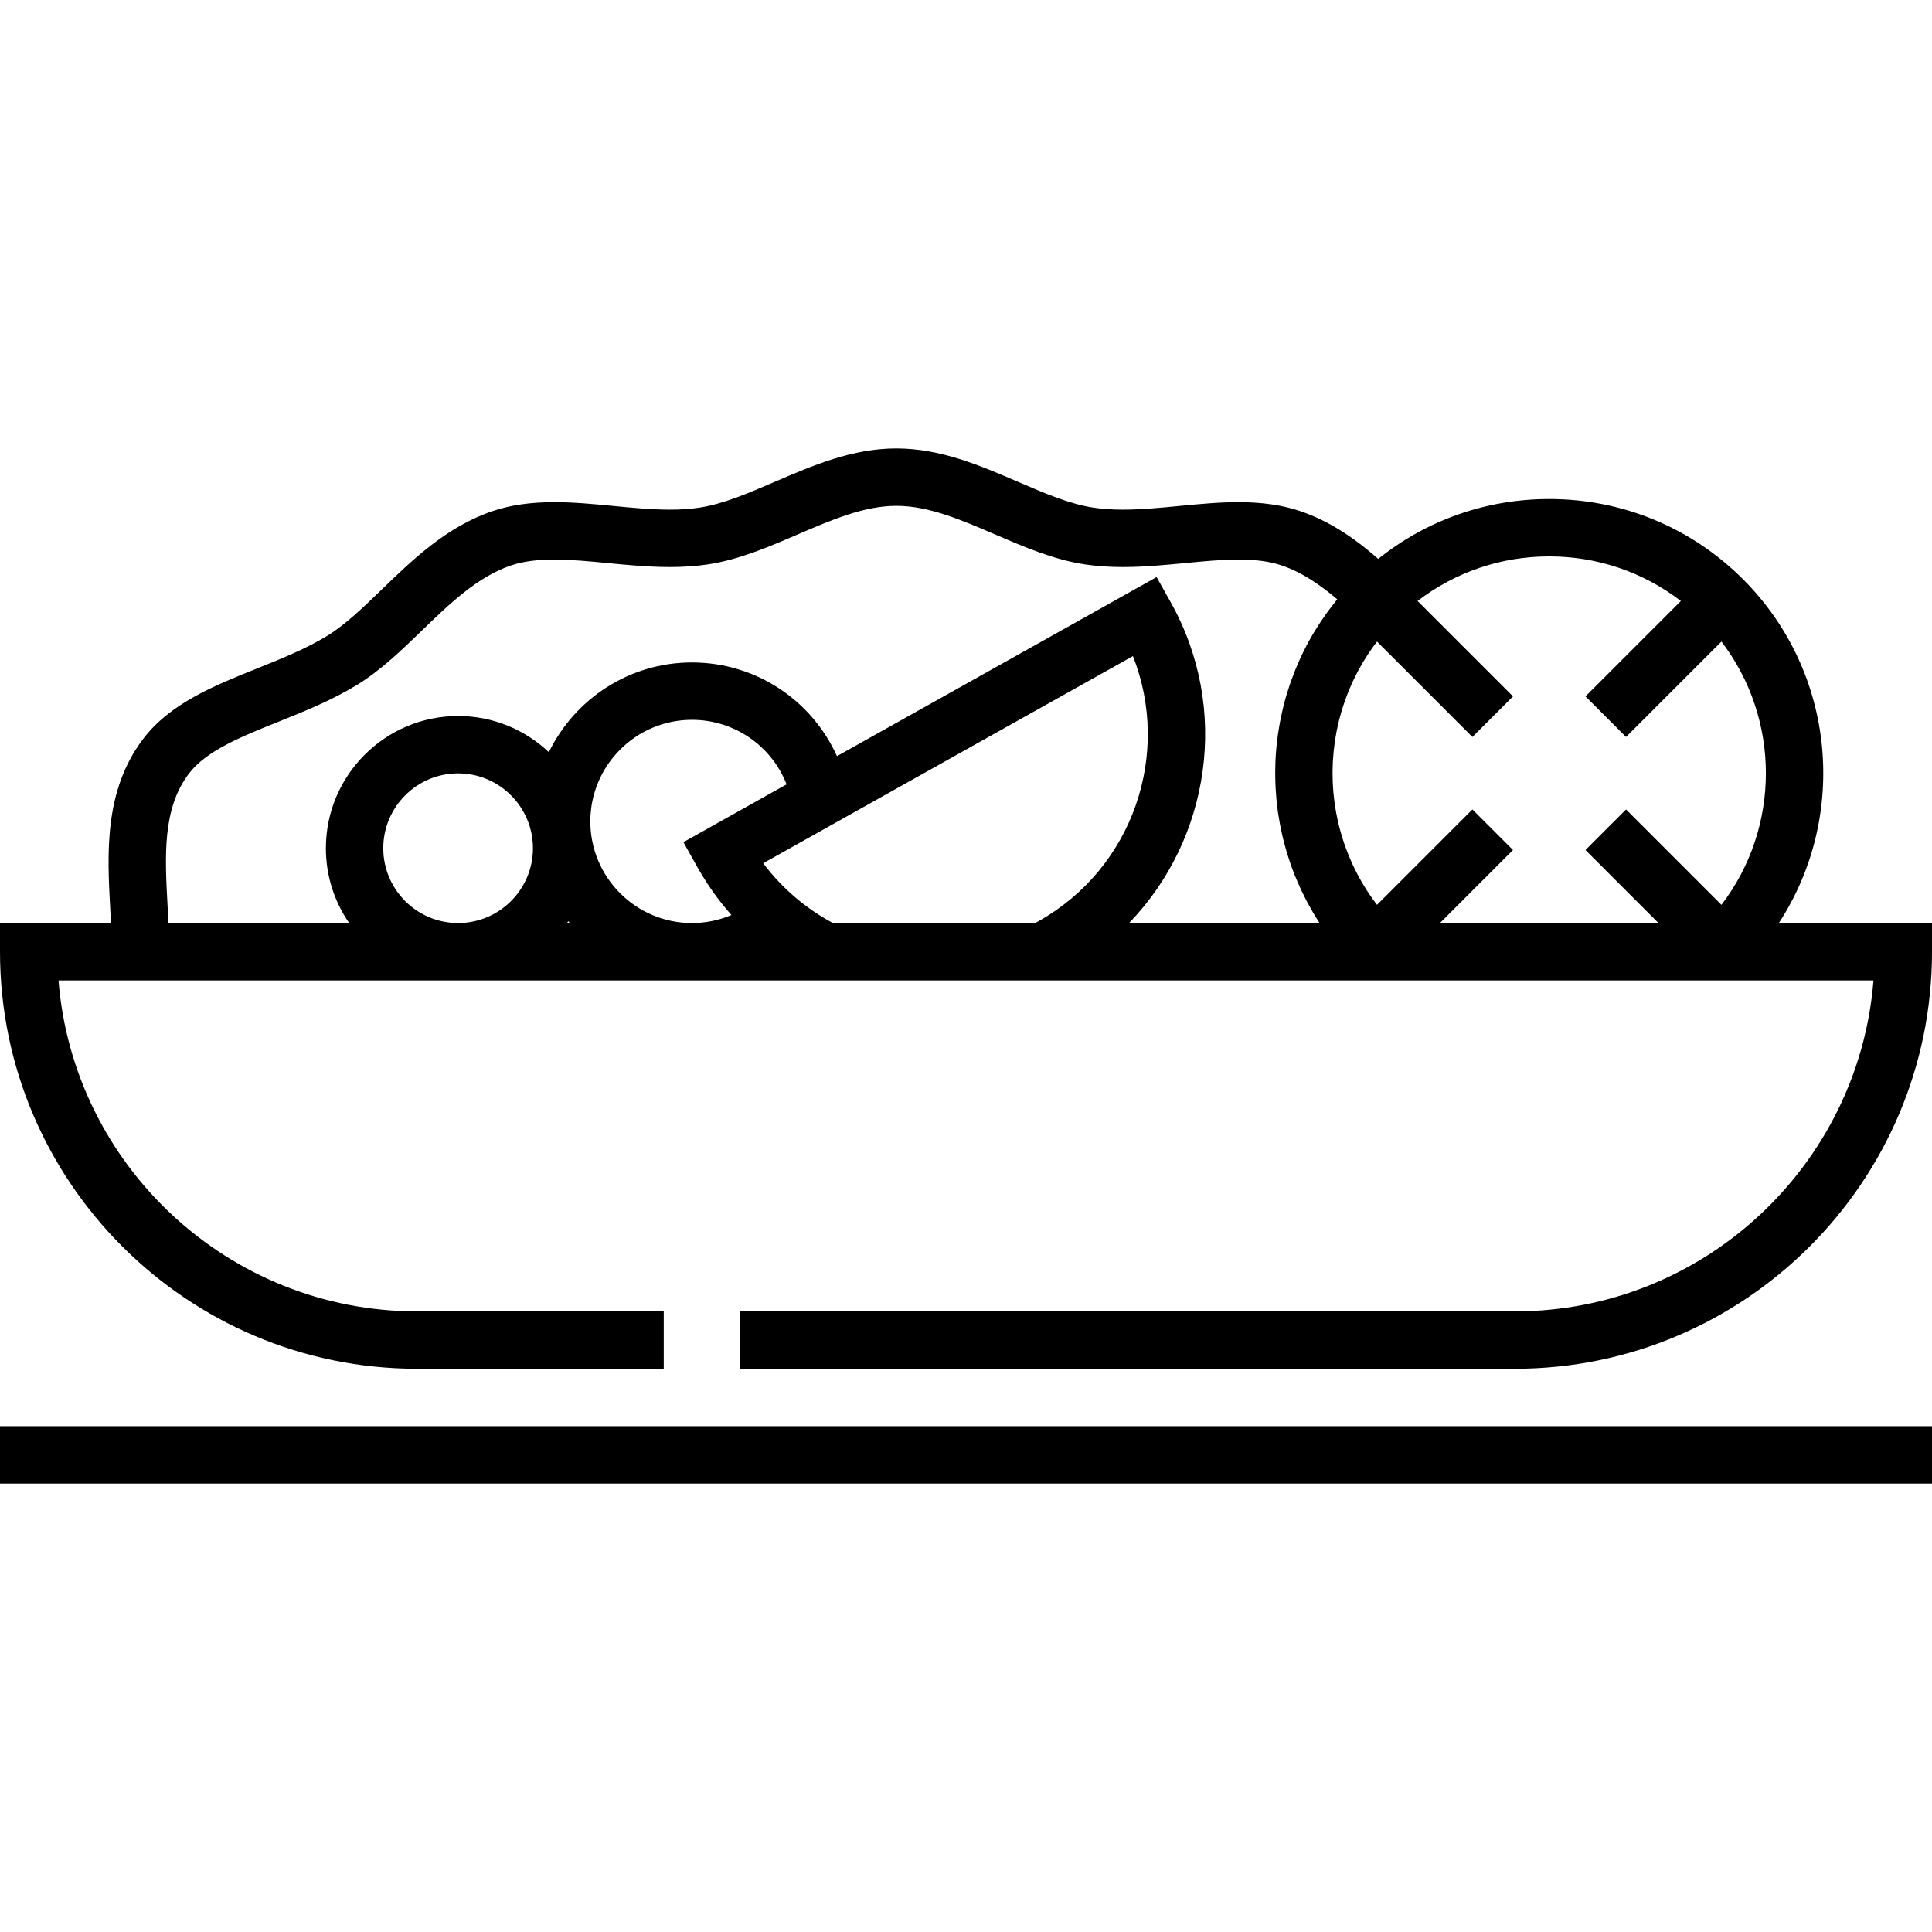 <?xml version="1.0" encoding="iso-8859-1"?>
<!-- Generator: Adobe Illustrator 19.0.0, SVG Export Plug-In . SVG Version: 6.00 Build 0)  -->
<svg version="1.1" id="Layer_1" xmlns="http://www.w3.org/2000/svg" xmlns:xlink="http://www.w3.org/1999/xlink" x="0px" y="0px"
	 viewBox="0 0 512 512" style="enable-background:new 0 0 512 512;" xml:space="preserve">
<g>
	<g>
		<path d="M471.411,244.617c18.391-28.164,15.238-66.383-9.471-91.093c-13.724-13.724-31.971-21.282-51.379-21.282
			c-16.674,0-32.483,5.594-45.311,15.868c-5.786-5.056-12.538-9.941-20.821-12.708c-4.687-1.566-9.998-2.327-16.238-2.327
			c-5.193,0-10.506,0.512-15.645,1.007c-4.969,0.48-10.108,0.974-14.943,0.974c-2.91,0-5.482-0.175-7.862-0.533
			c-6.275-0.947-12.916-3.805-19.948-6.83c-10.114-4.351-20.57-8.851-32.246-8.851c-11.673,0-22.129,4.499-32.242,8.851
			c-7.032,3.025-13.673,5.884-19.949,6.83c-2.38,0.359-4.952,0.533-7.862,0.533c-4.837,0-9.975-0.495-14.944-0.974
			c-5.138-0.495-10.452-1.007-15.644-1.007c-6.239,0-11.552,0.76-16.239,2.327c-12.196,4.075-21.362,12.948-29.451,20.775
			c-4.96,4.8-9.643,9.334-14.438,12.282c-5.659,3.48-12.306,6.145-18.733,8.723c-11.3,4.532-22.984,9.218-30.159,18.708
			c-10.384,13.734-9.467,30.437-8.658,45.175c0.066,1.205,0.129,2.385,0.187,3.551H0v7.604c0,60.937,49.576,110.514,110.514,110.514
			h65.384v-15.207h-65.384c-49.993,0-91.118-38.693-95.006-87.703h14.142H217.1h60.845h84.975h22.15h73.139h38.283
			c-3.888,49.01-45.013,87.703-95.005,87.703h-205.31v15.207h205.311c60.937,0,110.513-49.576,110.513-110.514v-7.604H471.411z
			 M121.403,244.617c-10.937,0.001-19.834-8.896-19.834-19.831c0-10.936,8.897-19.834,19.834-19.834
			c10.936,0,19.833,8.897,19.833,19.834C141.236,235.721,132.339,244.617,121.403,244.617z M150.271,244.617
			c0.112-0.161,0.221-0.322,0.329-0.486c0.132,0.161,0.262,0.325,0.394,0.486H150.271z M183.373,244.618
			c-14.846,0-26.929-12.081-26.929-26.93s12.082-26.93,26.931-26.93c11.276,0,21.122,6.946,25.078,17.103l-27.348,15.321
			l-0.001,0.001l3.717,6.633c0.568,1.013,1.165,2.003,1.777,2.982c0.169,0.273,0.343,0.54,0.515,0.81
			c0.541,0.84,1.096,1.669,1.669,2.484c0.096,0.138,0.189,0.278,0.286,0.416c0.681,0.954,1.388,1.886,2.113,2.803
			c0.137,0.173,0.277,0.344,0.416,0.516c0.695,0.864,1.408,1.711,2.141,2.541c0.036,0.042,0.07,0.086,0.106,0.127
			C190.555,243.885,186.997,244.618,183.373,244.618z M275.223,244.121c-0.299,0.167-0.602,0.334-0.907,0.497h-53.588v0.001
			c-3.501-1.874-6.763-4.101-9.761-6.63l-0.045-0.038c-3.24-2.739-6.142-5.811-8.674-9.181l97.986-54.894
			C310.502,199.832,300.228,230.114,275.223,244.121z M351.546,162.53c-0.442,0.615-0.875,1.236-1.296,1.861
			c-0.218,0.323-0.434,0.649-0.647,0.975c-0.426,0.657-0.836,1.319-1.24,1.986c-0.171,0.284-0.35,0.568-0.517,0.854
			c-0.556,0.949-1.092,1.907-1.601,2.875c-0.036,0.066-0.066,0.136-0.101,0.202c-0.471,0.903-0.919,1.815-1.349,2.732
			c-0.149,0.32-0.29,0.643-0.435,0.963c-0.306,0.68-0.604,1.364-0.889,2.051c-0.149,0.361-0.295,0.724-0.439,1.086
			c-0.27,0.681-0.526,1.366-0.774,2.052c-0.123,0.344-0.25,0.685-0.368,1.03c-0.293,0.852-0.568,1.708-0.826,2.567
			c-0.053,0.172-0.112,0.343-0.162,0.515c-0.302,1.027-0.577,2.059-0.833,3.095c-0.078,0.315-0.145,0.633-0.219,0.949
			c-0.17,0.735-0.333,1.469-0.482,2.208c-0.077,0.385-0.149,0.772-0.22,1.158c-0.127,0.69-0.242,1.383-0.349,2.076
			c-0.06,0.384-0.12,0.767-0.172,1.153c-0.107,0.771-0.196,1.543-0.277,2.317c-0.031,0.293-0.07,0.585-0.097,0.879
			c-0.098,1.051-0.174,2.105-0.226,3.159c-0.014,0.275-0.017,0.549-0.026,0.825c-0.03,0.794-0.053,1.588-0.057,2.383
			c-0.003,0.389,0.003,0.778,0.007,1.165c0.007,0.696,0.023,1.391,0.05,2.086c0.016,0.399,0.032,0.798,0.055,1.196
			c0.04,0.727,0.094,1.452,0.155,2.176c0.029,0.348,0.053,0.694,0.087,1.039c0.104,1.051,0.227,2.102,0.377,3.149
			c0.021,0.147,0.05,0.295,0.072,0.444c0.136,0.909,0.288,1.817,0.458,2.723c0.068,0.361,0.147,0.723,0.22,1.084
			c0.143,0.698,0.293,1.397,0.457,2.093c0.091,0.389,0.187,0.779,0.284,1.166c0.175,0.692,0.362,1.381,0.558,2.069
			c0.101,0.357,0.199,0.715,0.307,1.072c0.262,0.871,0.541,1.738,0.836,2.599c0.055,0.158,0.102,0.318,0.156,0.477
			c0.355,1.013,0.737,2.018,1.136,3.018c0.122,0.302,0.253,0.602,0.379,0.903c0.295,0.708,0.598,1.412,0.916,2.112
			c0.161,0.354,0.326,0.705,0.493,1.056c0.314,0.661,0.639,1.318,0.973,1.971c0.172,0.337,0.343,0.672,0.521,1.006
			c0.396,0.744,0.809,1.481,1.233,2.214c0.128,0.222,0.248,0.446,0.379,0.667c0.53,0.894,1.078,1.78,1.648,2.655h-50.487v-0.003
			c21.446-22.225,26.869-56.756,11.015-85.057l-3.716-6.634l-84.716,47.46c-6.657-14.839-21.507-24.836-38.422-24.836
			c-16.66,0-31.091,9.719-37.925,23.784c-6.281-5.937-14.743-9.59-24.048-9.59c-19.322,0-35.042,15.719-35.042,35.042
			c0,7.357,2.284,14.188,6.174,19.831h-47.89c-0.069-1.471-0.151-2.937-0.23-4.385c-0.731-13.308-1.42-25.878,5.603-35.168
			c4.628-6.12,13.886-9.834,23.69-13.766c7.018-2.814,14.276-5.726,21.038-9.884c6.211-3.819,11.721-9.152,17.048-14.31
			c7.262-7.03,14.771-14.299,23.691-17.279c3.152-1.052,6.781-1.542,11.422-1.542c4.462,0,9.185,0.454,14.185,0.937
			c5.327,0.514,10.836,1.044,16.403,1.044c3.678,0,6.991-0.231,10.13-0.704c8.216-1.24,16.082-4.624,23.691-7.899
			c9.098-3.914,17.691-7.613,26.231-7.613c8.541,0,17.136,3.697,26.235,7.614c7.609,3.274,15.476,6.659,23.691,7.898
			c3.139,0.473,6.452,0.704,10.129,0.704c5.567,0,11.075-0.531,16.402-1.044c5.001-0.483,9.725-0.937,14.186-0.937
			c4.639,0,8.268,0.49,11.419,1.542c5.474,1.83,10.381,5.263,14.769,8.995c-0.033,0.042-0.065,0.084-0.099,0.126
			c-0.149,0.182-0.289,0.37-0.436,0.554c-0.56,0.698-1.107,1.401-1.635,2.114C351.982,161.919,351.765,162.226,351.546,162.53z
			 M456.201,239.795l-25.283-25.284l-10.754,10.752l19.357,19.358h-57.92v-0.002l19.357-19.358l-10.754-10.752l-25.279,25.281
			c-0.058-0.076-0.118-0.15-0.175-0.227c-0.287-0.38-0.573-0.761-0.85-1.146c-0.279-0.387-0.547-0.778-0.814-1.169
			c-0.27-0.394-0.535-0.788-0.794-1.187c-0.253-0.394-0.499-0.793-0.743-1.192c-0.247-0.406-0.494-0.812-0.732-1.223
			c-0.231-0.401-0.453-0.806-0.675-1.211c-0.228-0.419-0.455-0.837-0.672-1.261c-0.208-0.403-0.406-0.813-0.603-1.222
			c-0.209-0.432-0.418-0.864-0.613-1.299c-0.187-0.409-0.36-0.821-0.534-1.233c-0.188-0.444-0.376-0.886-0.553-1.333
			c-0.162-0.41-0.315-0.824-0.467-1.239c-0.167-0.454-0.335-0.907-0.491-1.366c-0.14-0.414-0.27-0.829-0.4-1.246
			c-0.147-0.463-0.293-0.928-0.427-1.394c-0.119-0.414-0.227-0.83-0.336-1.247c-0.125-0.473-0.249-0.947-0.362-1.422
			c-0.097-0.413-0.182-0.826-0.271-1.242c-0.103-0.484-0.207-0.966-0.297-1.453c-0.076-0.411-0.142-0.824-0.209-1.236
			c-0.08-0.492-0.161-0.984-0.23-1.477c-0.056-0.409-0.099-0.819-0.147-1.229c-0.058-0.499-0.117-0.998-0.161-1.498
			c-0.036-0.406-0.06-0.812-0.087-1.217c-0.034-0.507-0.07-1.013-0.092-1.52c-0.016-0.401-0.02-0.802-0.027-1.203
			c-0.011-0.513-0.023-1.025-0.021-1.538c0.003-0.396,0.017-0.791,0.028-1.186c0.013-0.519,0.024-1.035,0.052-1.553
			c0.021-0.389,0.056-0.778,0.084-1.166c0.039-0.523,0.074-1.046,0.127-1.567c0.039-0.382,0.09-0.763,0.137-1.145
			c0.064-0.527,0.125-1.053,0.203-1.579c0.056-0.374,0.125-0.747,0.189-1.12c0.09-0.528,0.176-1.058,0.28-1.585
			c0.073-0.367,0.159-0.732,0.239-1.098c0.116-0.529,0.229-1.06,0.359-1.587c0.089-0.357,0.192-0.713,0.287-1.07
			c0.143-0.53,0.282-1.062,0.44-1.59c0.104-0.349,0.223-0.693,0.335-1.04c0.169-0.529,0.336-1.06,0.522-1.586
			c0.12-0.341,0.255-0.677,0.382-1.016c0.197-0.527,0.39-1.053,0.604-1.576c0.135-0.331,0.285-0.657,0.427-0.985
			c0.226-0.523,0.446-1.046,0.688-1.563c0.149-0.322,0.315-0.638,0.472-0.957c0.252-0.518,0.502-1.036,0.771-1.547
			c0.165-0.313,0.347-0.618,0.518-0.929c0.281-0.509,0.558-1.02,0.855-1.522c0.185-0.311,0.385-0.614,0.576-0.923
			c0.305-0.492,0.604-0.987,0.925-1.472c0.206-0.311,0.43-0.613,0.643-0.923c0.325-0.471,0.646-0.947,0.987-1.412
			c0.21-0.284,0.437-0.561,0.652-0.841l25.281,25.281l10.754-10.754l-25.286-25.286c9.971-7.655,22.108-11.813,34.889-11.813
			s24.916,4.159,34.888,11.813l-25.285,25.285l10.754,10.754l25.28-25.281C471.9,190.539,471.903,219.286,456.201,239.795z"/>
	</g>
</g>
<g>
	<g>
		<rect y="377.95" width="512" height="15.207"/>
	</g>
</g>
<g>
</g>
<g>
</g>
<g>
</g>
<g>
</g>
<g>
</g>
<g>
</g>
<g>
</g>
<g>
</g>
<g>
</g>
<g>
</g>
<g>
</g>
<g>
</g>
<g>
</g>
<g>
</g>
<g>
</g>
</svg>
